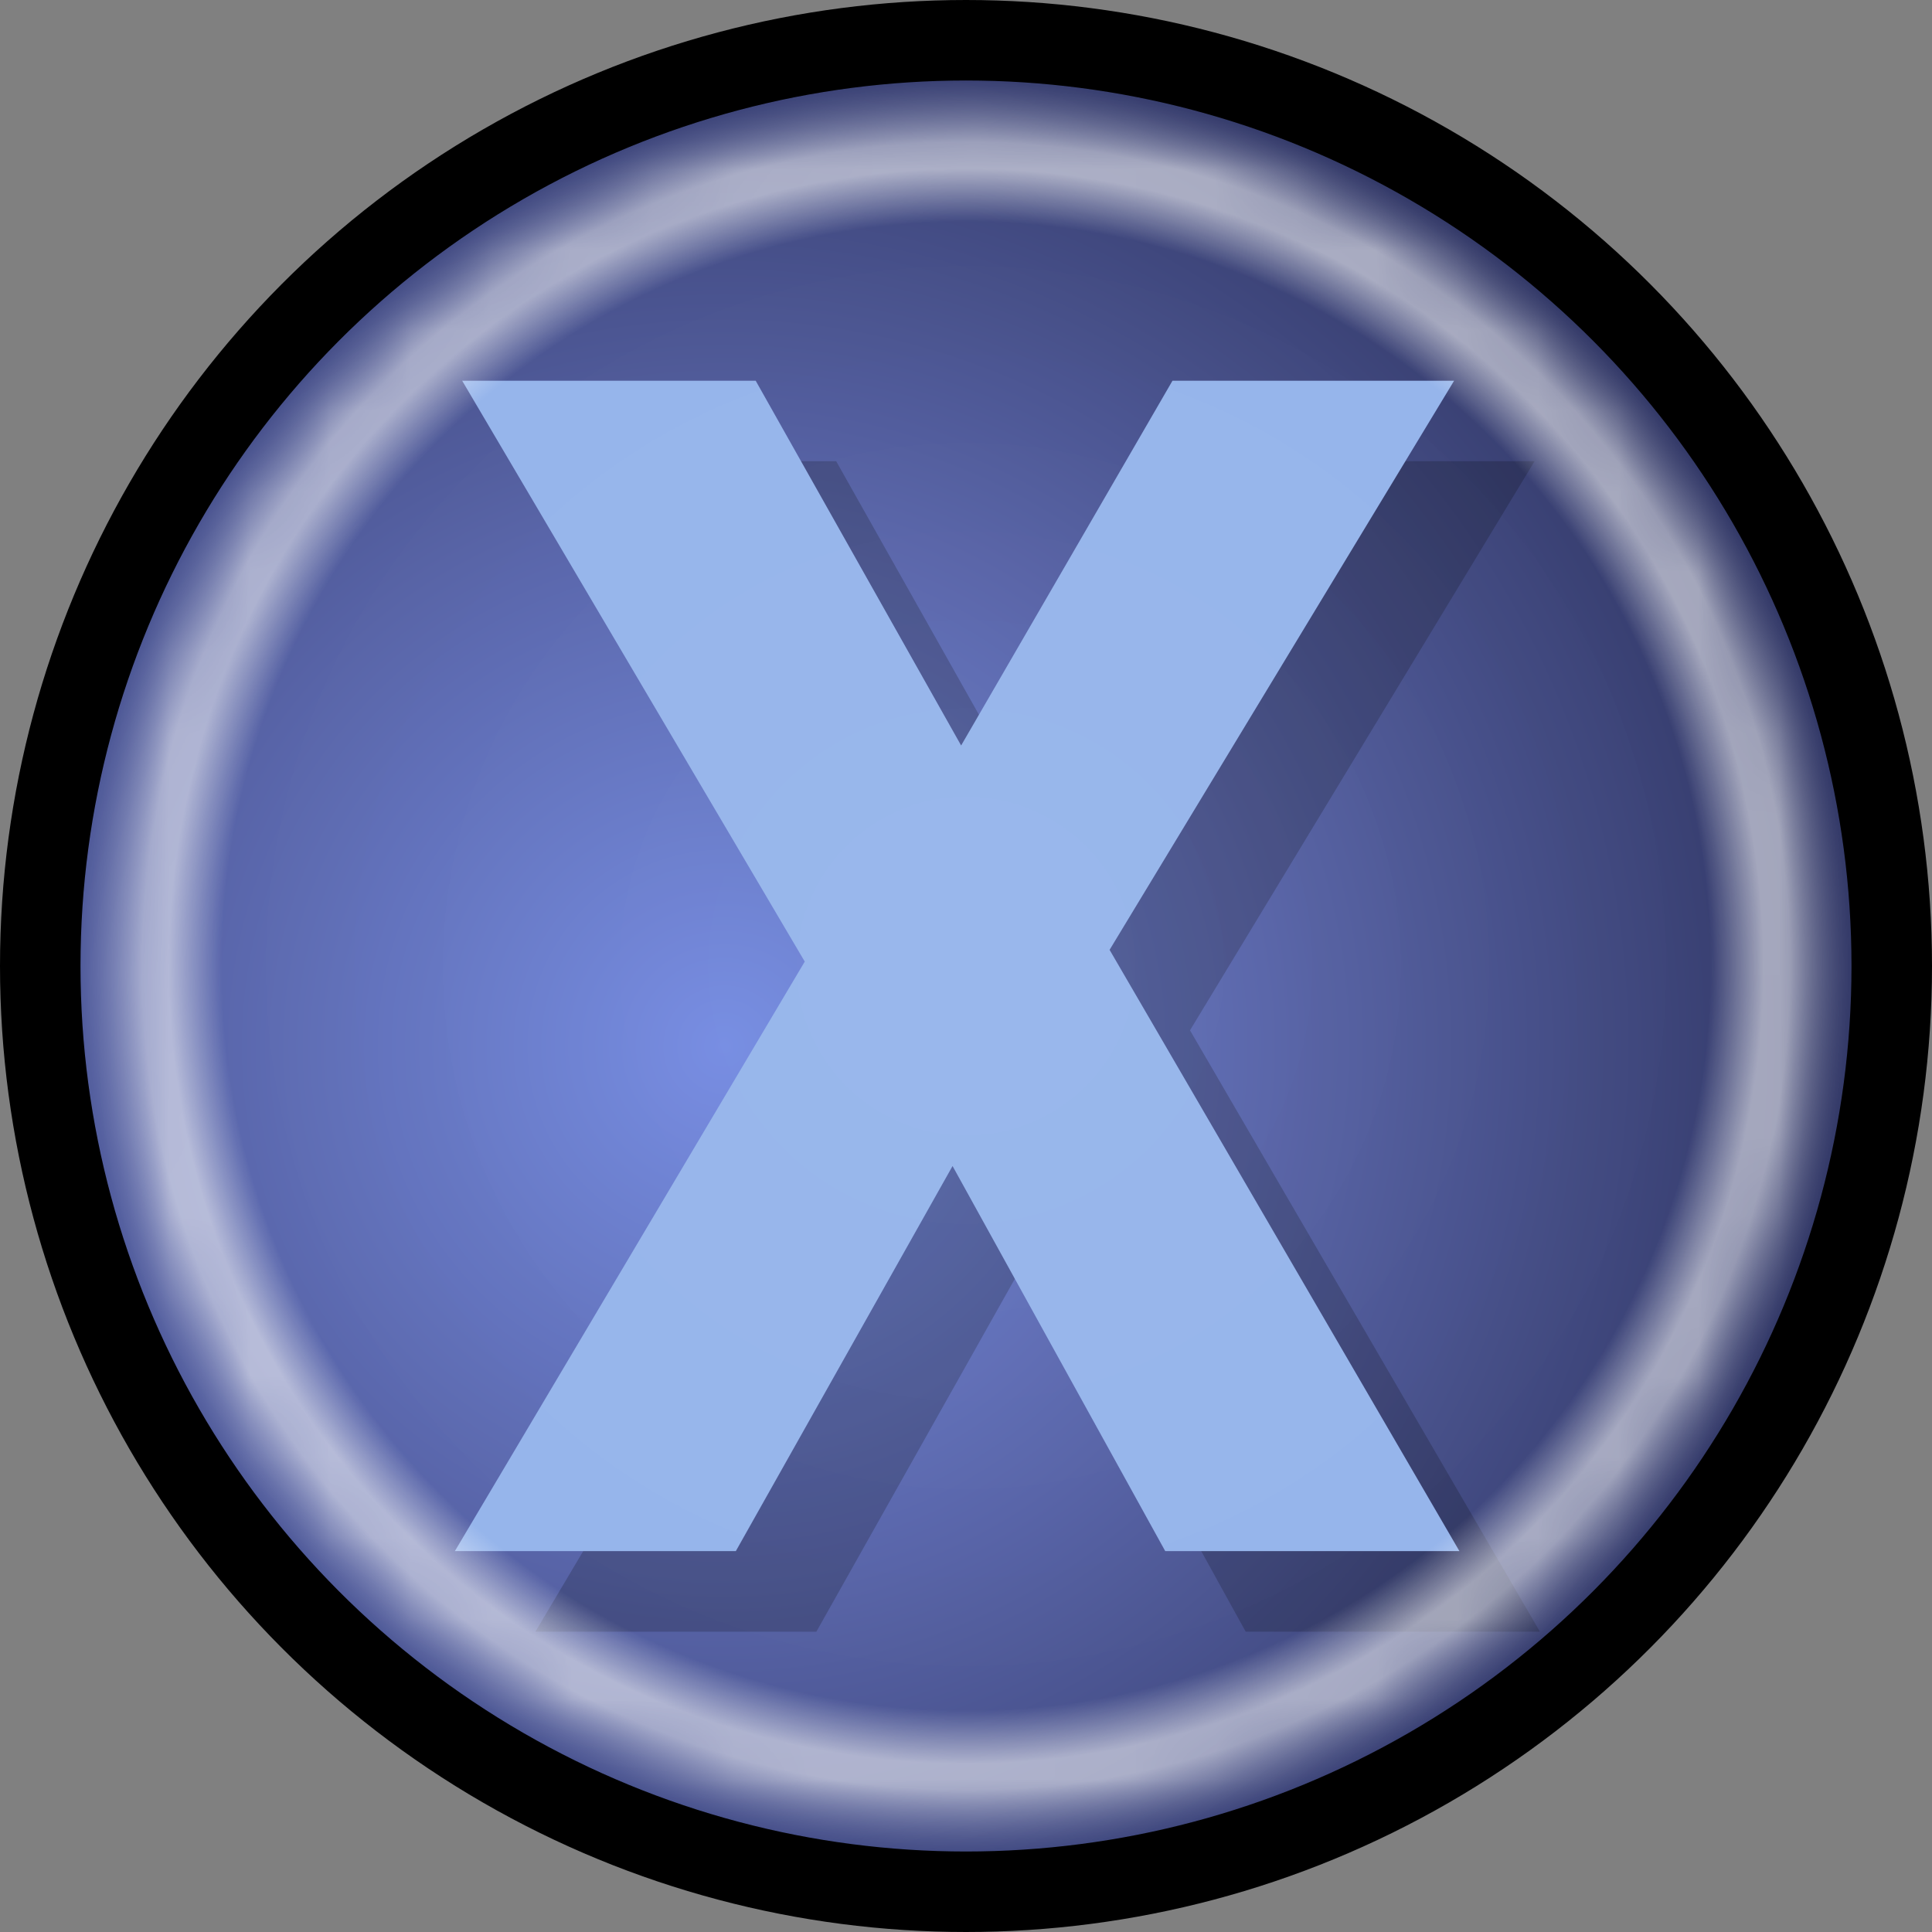 <?xml version="1.0" encoding="UTF-8" standalone="no"?>
<svg
   width="24"
   height="24"
   viewBox="0 0 24 24"
   version="1.1"
   id="svg8"
   xmlns:xlink="http://www.w3.org/1999/xlink"
   xmlns="http://www.w3.org/2000/svg"
   xmlns:svg="http://www.w3.org/2000/svg">
  <rect x="0" y="0" width="24" height="24" fill="#808080" stroke="none"/>
  <defs
     id="defs2">
    <linearGradient
       id="linearGradient960">
      <stop
         id="stop952"
         offset="0"
         style="stop-color:#000000;stop-opacity:0.954" />
      <stop
         style="stop-color:#000000;stop-opacity:1"
         offset="0.771"
         id="stop954" />
      <stop
         id="stop958"
         offset="1"
         style="stop-color:#ffffff;stop-opacity:0.908" />
    </linearGradient>
    <linearGradient
       id="linearGradient940">
      <stop
         style="stop-color:#ffffff;stop-opacity:0.033"
         offset="0"
         id="stop936" />
      <stop
         id="stop944"
         offset="0.84"
         style="stop-color:#ffffff;stop-opacity:0" />
      <stop
         style="stop-color:#ffffff;stop-opacity:0.587"
         offset="0.9"
         id="stop946" />
      <stop
         id="stop840"
         offset="0.93"
         style="stop-color:#ffffff;stop-opacity:0.587" />
      <stop
         style="stop-color:#ffffff;stop-opacity:0"
         offset="1"
         id="stop938" />
    </linearGradient>
    <linearGradient
       id="linearGradient905">
      <stop
         style="stop-color:#758ce2;stop-opacity:1"
         offset="0"
         id="stop901" />
      <stop
         id="stop909"
         offset="0.5"
         style="stop-color:#5864a8;stop-opacity:1" />
      <stop
         style="stop-color:#333968;stop-opacity:1"
         offset="1"
         id="stop903" />
    </linearGradient>
    <radialGradient
       xlink:href="#linearGradient905"
       id="radialGradient907"
       cx="8.8"
       cy="12.8"
       fx="8.8"
       fy="12.8"
       r="12"
       gradientUnits="userSpaceOnUse"
       gradientTransform="matrix(1.125,0,0,1.125,-0.9,-1.4)" />
    <radialGradient
       xlink:href="#linearGradient940"
       id="radialGradient942"
       cx="12"
       cy="12"
       fx="12"
       fy="12"
       r="9.5"
       gradientUnits="userSpaceOnUse"
       gradientTransform="matrix(1.158,-5.7845167e-8,5.7845168e-8,1.158,-1.895,-1.895)" />
    <linearGradient
       xlink:href="#linearGradient960"
       id="linearGradient854"
       gradientUnits="userSpaceOnUse"
       x1="21.5"
       y1="17"
       x2="4"
       y2="4.5" />
    <mask
       maskUnits="userSpaceOnUse"
       id="mask850">
      <circle
         r="11"
         cy="12"
         cx="12"
         id="circle852"
         style="display:inline;opacity:0.97;fill:url(#linearGradient854);fill-opacity:1;stroke:none;stroke-width:1;stroke-linecap:round;stroke-linejoin:miter;stroke-miterlimit:4;stroke-dasharray:none;stroke-opacity:1" />
    </mask>
  </defs>
  <g
     id="layer2"
     style="display:inline">
    <circle
       style="display:inline;opacity:1;fill:url(#radialGradient907);fill-opacity:1;stroke:#000000;stroke-width:1;stroke-linecap:round;stroke-linejoin:miter;stroke-miterlimit:4;stroke-dasharray:none;stroke-opacity:1"
       id="path899"
       cx="12"
       cy="12"
       r="11.5" />
    <path
       d="m 20.838,18.613 h -3.981 l -2.878,-4.394 -2.932,4.394 H 7.245 L 11.979,11.888 7.343,5.261 h 3.972 l 2.78,4.161 2.86,-4.161 h 3.811 l -4.663,6.492 z"
       id="text1046"
       style="letter-spacing:0px;word-spacing:0px;mix-blend-mode:multiply;fill-opacity:0.192;stroke-width:0.918"
       transform="scale(0.918,1.089)"
       aria-label="X" />
    <path
       d="M 19.749,17.694 H 15.768 L 12.89,13.301 9.957,17.694 H 6.155 L 10.89,10.969 6.254,4.343 h 3.972 l 2.78,4.161 2.86,-4.161 h 3.811 L 15.015,10.835 Z"
       id="text913"
       style="letter-spacing:0px;word-spacing:0px;fill:#96b5eb;stroke-width:0.918"
       transform="scale(0.918,1.089)"
       aria-label="X" />
    <circle
       style="display:inline;opacity:1;mix-blend-mode:screen;fill:url(#radialGradient942);fill-opacity:1;stroke:none;stroke-width:1;stroke-linecap:round;stroke-linejoin:miter;stroke-miterlimit:4;stroke-dasharray:none;stroke-opacity:1"
       id="path934"
       cx="12"
       cy="12"
       r="11"
       mask="url(#mask850)" />
  </g>
</svg>
